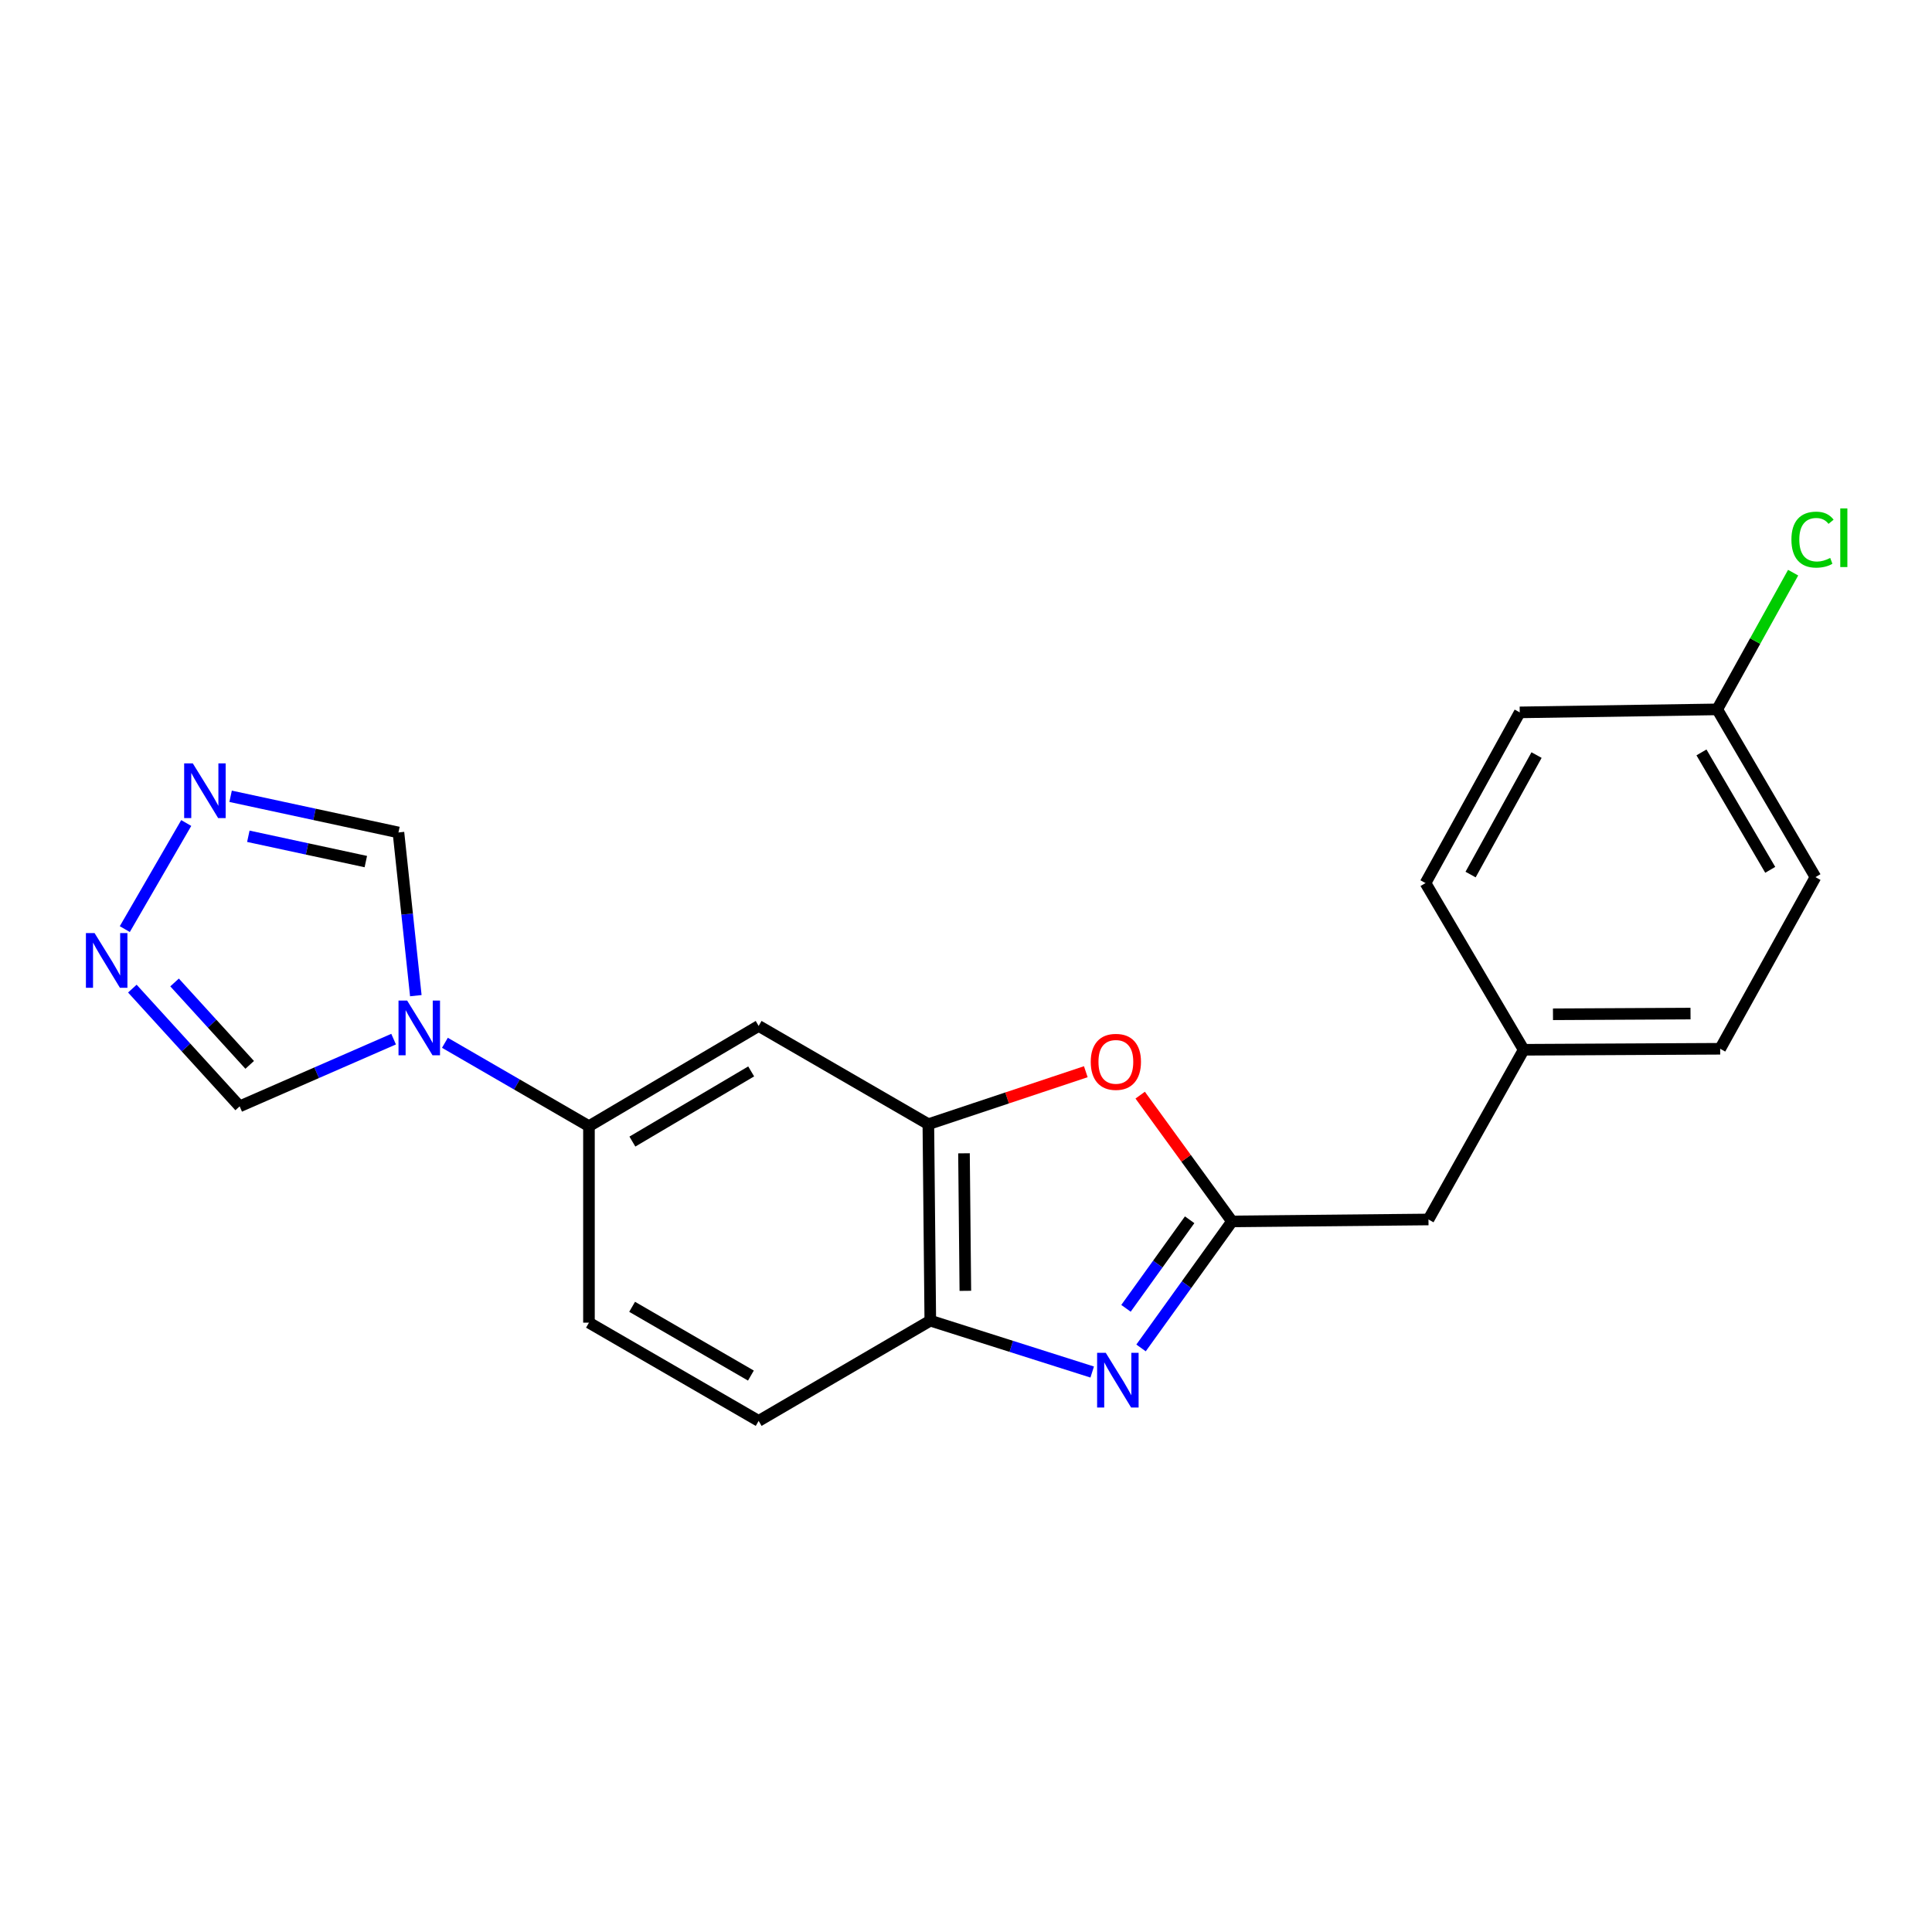 <?xml version='1.0' encoding='iso-8859-1'?>
<svg version='1.1' baseProfile='full'
              xmlns='http://www.w3.org/2000/svg'
                      xmlns:rdkit='http://www.rdkit.org/xml'
                      xmlns:xlink='http://www.w3.org/1999/xlink'
                  xml:space='preserve'
width='1000px' height='1000px' viewBox='0 0 1000 1000'>
<!-- END OF HEADER -->
<rect style='opacity:1.0;fill:#FFFFFF;stroke:none' width='1000' height='1000' x='0' y='0'> </rect>
<path class='bond-0' d='M 590.602,697.688 L 614.139,664.946' style='fill:none;fill-rule:evenodd;stroke:#0000FF;stroke-width:6px;stroke-linecap:butt;stroke-linejoin:miter;stroke-opacity:1' />
<path class='bond-0' d='M 614.139,664.946 L 637.676,632.204' style='fill:none;fill-rule:evenodd;stroke:#000000;stroke-width:6px;stroke-linecap:butt;stroke-linejoin:miter;stroke-opacity:1' />
<path class='bond-0' d='M 582.808,677.187 L 599.284,654.267' style='fill:none;fill-rule:evenodd;stroke:#0000FF;stroke-width:6px;stroke-linecap:butt;stroke-linejoin:miter;stroke-opacity:1' />
<path class='bond-0' d='M 599.284,654.267 L 615.76,631.348' style='fill:none;fill-rule:evenodd;stroke:#000000;stroke-width:6px;stroke-linecap:butt;stroke-linejoin:miter;stroke-opacity:1' />
<path class='bond-6' d='M 565.318,710.162 L 523.419,696.867' style='fill:none;fill-rule:evenodd;stroke:#0000FF;stroke-width:6px;stroke-linecap:butt;stroke-linejoin:miter;stroke-opacity:1' />
<path class='bond-6' d='M 523.419,696.867 L 481.52,683.572' style='fill:none;fill-rule:evenodd;stroke:#000000;stroke-width:6px;stroke-linecap:butt;stroke-linejoin:miter;stroke-opacity:1' />
<path class='bond-2' d='M 637.676,632.204 L 613.917,599.526' style='fill:none;fill-rule:evenodd;stroke:#000000;stroke-width:6px;stroke-linecap:butt;stroke-linejoin:miter;stroke-opacity:1' />
<path class='bond-2' d='M 613.917,599.526 L 590.157,566.847' style='fill:none;fill-rule:evenodd;stroke:#FF0000;stroke-width:6px;stroke-linecap:butt;stroke-linejoin:miter;stroke-opacity:1' />
<path class='bond-13' d='M 637.676,632.204 L 739.375,631.198' style='fill:none;fill-rule:evenodd;stroke:#000000;stroke-width:6px;stroke-linecap:butt;stroke-linejoin:miter;stroke-opacity:1' />
<path class='bond-1' d='M 230.285,539.747 L 267.564,561.328' style='fill:none;fill-rule:evenodd;stroke:#0000FF;stroke-width:6px;stroke-linecap:butt;stroke-linejoin:miter;stroke-opacity:1' />
<path class='bond-1' d='M 267.564,561.328 L 304.843,582.91' style='fill:none;fill-rule:evenodd;stroke:#000000;stroke-width:6px;stroke-linecap:butt;stroke-linejoin:miter;stroke-opacity:1' />
<path class='bond-9' d='M 215.229,515.356 L 210.732,473.118' style='fill:none;fill-rule:evenodd;stroke:#0000FF;stroke-width:6px;stroke-linecap:butt;stroke-linejoin:miter;stroke-opacity:1' />
<path class='bond-9' d='M 210.732,473.118 L 206.234,430.88' style='fill:none;fill-rule:evenodd;stroke:#000000;stroke-width:6px;stroke-linecap:butt;stroke-linejoin:miter;stroke-opacity:1' />
<path class='bond-10' d='M 203.732,537.856 L 163.891,555.25' style='fill:none;fill-rule:evenodd;stroke:#0000FF;stroke-width:6px;stroke-linecap:butt;stroke-linejoin:miter;stroke-opacity:1' />
<path class='bond-10' d='M 163.891,555.25 L 124.05,572.644' style='fill:none;fill-rule:evenodd;stroke:#000000;stroke-width:6px;stroke-linecap:butt;stroke-linejoin:miter;stroke-opacity:1' />
<path class='bond-21' d='M 562.01,554.716 L 521.262,568.294' style='fill:none;fill-rule:evenodd;stroke:#FF0000;stroke-width:6px;stroke-linecap:butt;stroke-linejoin:miter;stroke-opacity:1' />
<path class='bond-21' d='M 521.262,568.294 L 480.514,581.873' style='fill:none;fill-rule:evenodd;stroke:#000000;stroke-width:6px;stroke-linecap:butt;stroke-linejoin:miter;stroke-opacity:1' />
<path class='bond-3' d='M 480.514,581.873 L 481.52,683.572' style='fill:none;fill-rule:evenodd;stroke:#000000;stroke-width:6px;stroke-linecap:butt;stroke-linejoin:miter;stroke-opacity:1' />
<path class='bond-3' d='M 498.959,596.947 L 499.663,668.136' style='fill:none;fill-rule:evenodd;stroke:#000000;stroke-width:6px;stroke-linecap:butt;stroke-linejoin:miter;stroke-opacity:1' />
<path class='bond-8' d='M 480.514,581.873 L 392.678,531.024' style='fill:none;fill-rule:evenodd;stroke:#000000;stroke-width:6px;stroke-linecap:butt;stroke-linejoin:miter;stroke-opacity:1' />
<path class='bond-4' d='M 119.362,412.159 L 162.798,421.519' style='fill:none;fill-rule:evenodd;stroke:#0000FF;stroke-width:6px;stroke-linecap:butt;stroke-linejoin:miter;stroke-opacity:1' />
<path class='bond-4' d='M 162.798,421.519 L 206.234,430.88' style='fill:none;fill-rule:evenodd;stroke:#000000;stroke-width:6px;stroke-linecap:butt;stroke-linejoin:miter;stroke-opacity:1' />
<path class='bond-4' d='M 128.539,432.851 L 158.944,439.404' style='fill:none;fill-rule:evenodd;stroke:#0000FF;stroke-width:6px;stroke-linecap:butt;stroke-linejoin:miter;stroke-opacity:1' />
<path class='bond-4' d='M 158.944,439.404 L 189.349,445.956' style='fill:none;fill-rule:evenodd;stroke:#000000;stroke-width:6px;stroke-linecap:butt;stroke-linejoin:miter;stroke-opacity:1' />
<path class='bond-24' d='M 96.393,425.989 L 64.599,480.902' style='fill:none;fill-rule:evenodd;stroke:#0000FF;stroke-width:6px;stroke-linecap:butt;stroke-linejoin:miter;stroke-opacity:1' />
<path class='bond-5' d='M 68.506,511.704 L 96.278,542.174' style='fill:none;fill-rule:evenodd;stroke:#0000FF;stroke-width:6px;stroke-linecap:butt;stroke-linejoin:miter;stroke-opacity:1' />
<path class='bond-5' d='M 96.278,542.174 L 124.05,572.644' style='fill:none;fill-rule:evenodd;stroke:#000000;stroke-width:6px;stroke-linecap:butt;stroke-linejoin:miter;stroke-opacity:1' />
<path class='bond-5' d='M 90.358,508.521 L 109.799,529.85' style='fill:none;fill-rule:evenodd;stroke:#0000FF;stroke-width:6px;stroke-linecap:butt;stroke-linejoin:miter;stroke-opacity:1' />
<path class='bond-5' d='M 109.799,529.85 L 129.239,551.179' style='fill:none;fill-rule:evenodd;stroke:#000000;stroke-width:6px;stroke-linecap:butt;stroke-linejoin:miter;stroke-opacity:1' />
<path class='bond-11' d='M 481.52,683.572 L 392.678,735.458' style='fill:none;fill-rule:evenodd;stroke:#000000;stroke-width:6px;stroke-linecap:butt;stroke-linejoin:miter;stroke-opacity:1' />
<path class='bond-7' d='M 304.843,582.91 L 304.843,684.608' style='fill:none;fill-rule:evenodd;stroke:#000000;stroke-width:6px;stroke-linecap:butt;stroke-linejoin:miter;stroke-opacity:1' />
<path class='bond-22' d='M 304.843,582.91 L 392.678,531.024' style='fill:none;fill-rule:evenodd;stroke:#000000;stroke-width:6px;stroke-linecap:butt;stroke-linejoin:miter;stroke-opacity:1' />
<path class='bond-22' d='M 327.323,590.878 L 388.808,554.558' style='fill:none;fill-rule:evenodd;stroke:#000000;stroke-width:6px;stroke-linecap:butt;stroke-linejoin:miter;stroke-opacity:1' />
<path class='bond-12' d='M 392.678,735.458 L 304.843,684.608' style='fill:none;fill-rule:evenodd;stroke:#000000;stroke-width:6px;stroke-linecap:butt;stroke-linejoin:miter;stroke-opacity:1' />
<path class='bond-12' d='M 388.669,711.997 L 327.184,676.403' style='fill:none;fill-rule:evenodd;stroke:#000000;stroke-width:6px;stroke-linecap:butt;stroke-linejoin:miter;stroke-opacity:1' />
<path class='bond-14' d='M 739.375,631.198 L 788.659,543.362' style='fill:none;fill-rule:evenodd;stroke:#000000;stroke-width:6px;stroke-linecap:butt;stroke-linejoin:miter;stroke-opacity:1' />
<path class='bond-19' d='M 788.659,543.362 L 737.84,457.082' style='fill:none;fill-rule:evenodd;stroke:#000000;stroke-width:6px;stroke-linecap:butt;stroke-linejoin:miter;stroke-opacity:1' />
<path class='bond-20' d='M 788.659,543.362 L 890.358,542.844' style='fill:none;fill-rule:evenodd;stroke:#000000;stroke-width:6px;stroke-linecap:butt;stroke-linejoin:miter;stroke-opacity:1' />
<path class='bond-20' d='M 803.821,524.99 L 875.01,524.627' style='fill:none;fill-rule:evenodd;stroke:#000000;stroke-width:6px;stroke-linecap:butt;stroke-linejoin:miter;stroke-opacity:1' />
<path class='bond-15' d='M 888.833,367.173 L 939.682,454.003' style='fill:none;fill-rule:evenodd;stroke:#000000;stroke-width:6px;stroke-linecap:butt;stroke-linejoin:miter;stroke-opacity:1' />
<path class='bond-15' d='M 880.674,389.443 L 916.268,450.223' style='fill:none;fill-rule:evenodd;stroke:#000000;stroke-width:6px;stroke-linecap:butt;stroke-linejoin:miter;stroke-opacity:1' />
<path class='bond-16' d='M 888.833,367.173 L 908.476,331.793' style='fill:none;fill-rule:evenodd;stroke:#000000;stroke-width:6px;stroke-linecap:butt;stroke-linejoin:miter;stroke-opacity:1' />
<path class='bond-16' d='M 908.476,331.793 L 928.12,296.412' style='fill:none;fill-rule:evenodd;stroke:#00CC00;stroke-width:6px;stroke-linecap:butt;stroke-linejoin:miter;stroke-opacity:1' />
<path class='bond-23' d='M 888.833,367.173 L 786.616,368.728' style='fill:none;fill-rule:evenodd;stroke:#000000;stroke-width:6px;stroke-linecap:butt;stroke-linejoin:miter;stroke-opacity:1' />
<path class='bond-17' d='M 786.616,368.728 L 737.84,457.082' style='fill:none;fill-rule:evenodd;stroke:#000000;stroke-width:6px;stroke-linecap:butt;stroke-linejoin:miter;stroke-opacity:1' />
<path class='bond-17' d='M 795.316,390.823 L 761.173,452.671' style='fill:none;fill-rule:evenodd;stroke:#000000;stroke-width:6px;stroke-linecap:butt;stroke-linejoin:miter;stroke-opacity:1' />
<path class='bond-18' d='M 939.682,454.003 L 890.358,542.844' style='fill:none;fill-rule:evenodd;stroke:#000000;stroke-width:6px;stroke-linecap:butt;stroke-linejoin:miter;stroke-opacity:1' />
<path  class='atom-0' d='M 572.344 700.218
L 581.624 715.218
Q 582.544 716.698, 584.024 719.378
Q 585.504 722.058, 585.584 722.218
L 585.584 700.218
L 589.344 700.218
L 589.344 728.538
L 585.464 728.538
L 575.504 712.138
Q 574.344 710.218, 573.104 708.018
Q 571.904 705.818, 571.544 705.138
L 571.544 728.538
L 567.864 728.538
L 567.864 700.218
L 572.344 700.218
' fill='#0000FF'/>
<path  class='atom-2' d='M 210.748 517.9
L 220.028 532.9
Q 220.948 534.38, 222.428 537.06
Q 223.908 539.74, 223.988 539.9
L 223.988 517.9
L 227.748 517.9
L 227.748 546.22
L 223.868 546.22
L 213.908 529.82
Q 212.748 527.9, 211.508 525.7
Q 210.308 523.5, 209.948 522.82
L 209.948 546.22
L 206.268 546.22
L 206.268 517.9
L 210.748 517.9
' fill='#0000FF'/>
<path  class='atom-3' d='M 564.568 549.612
Q 564.568 542.812, 567.928 539.012
Q 571.288 535.212, 577.568 535.212
Q 583.848 535.212, 587.208 539.012
Q 590.568 542.812, 590.568 549.612
Q 590.568 556.492, 587.168 560.412
Q 583.768 564.292, 577.568 564.292
Q 571.328 564.292, 567.928 560.412
Q 564.568 556.532, 564.568 549.612
M 577.568 561.092
Q 581.888 561.092, 584.208 558.212
Q 586.568 555.292, 586.568 549.612
Q 586.568 544.052, 584.208 541.252
Q 581.888 538.412, 577.568 538.412
Q 573.248 538.412, 570.888 541.212
Q 568.568 544.012, 568.568 549.612
Q 568.568 555.332, 570.888 558.212
Q 573.248 561.092, 577.568 561.092
' fill='#FF0000'/>
<path  class='atom-5' d='M 99.8 395.132
L 109.08 410.132
Q 110 411.612, 111.48 414.292
Q 112.96 416.972, 113.04 417.132
L 113.04 395.132
L 116.8 395.132
L 116.8 423.452
L 112.92 423.452
L 102.96 407.052
Q 101.8 405.132, 100.56 402.932
Q 99.36 400.732, 99 400.052
L 99 423.452
L 95.32 423.452
L 95.32 395.132
L 99.8 395.132
' fill='#0000FF'/>
<path  class='atom-6' d='M 48.951 482.957
L 58.231 497.957
Q 59.151 499.437, 60.631 502.117
Q 62.111 504.797, 62.191 504.957
L 62.191 482.957
L 65.951 482.957
L 65.951 511.277
L 62.071 511.277
L 52.111 494.877
Q 50.951 492.957, 49.711 490.757
Q 48.511 488.557, 48.151 487.877
L 48.151 511.277
L 44.471 511.277
L 44.471 482.957
L 48.951 482.957
' fill='#0000FF'/>
<path  class='atom-17' d='M 927.238 279.312
Q 927.238 272.272, 930.518 268.592
Q 933.838 264.872, 940.118 264.872
Q 945.958 264.872, 949.078 268.992
L 946.438 271.152
Q 944.158 268.152, 940.118 268.152
Q 935.838 268.152, 933.558 271.032
Q 931.318 273.872, 931.318 279.312
Q 931.318 284.912, 933.638 287.792
Q 935.998 290.672, 940.558 290.672
Q 943.678 290.672, 947.318 288.792
L 948.438 291.792
Q 946.958 292.752, 944.718 293.312
Q 942.478 293.872, 939.998 293.872
Q 933.838 293.872, 930.518 290.112
Q 927.238 286.352, 927.238 279.312
' fill='#00CC00'/>
<path  class='atom-17' d='M 952.518 263.152
L 956.198 263.152
L 956.198 293.512
L 952.518 293.512
L 952.518 263.152
' fill='#00CC00'/>
</svg>
